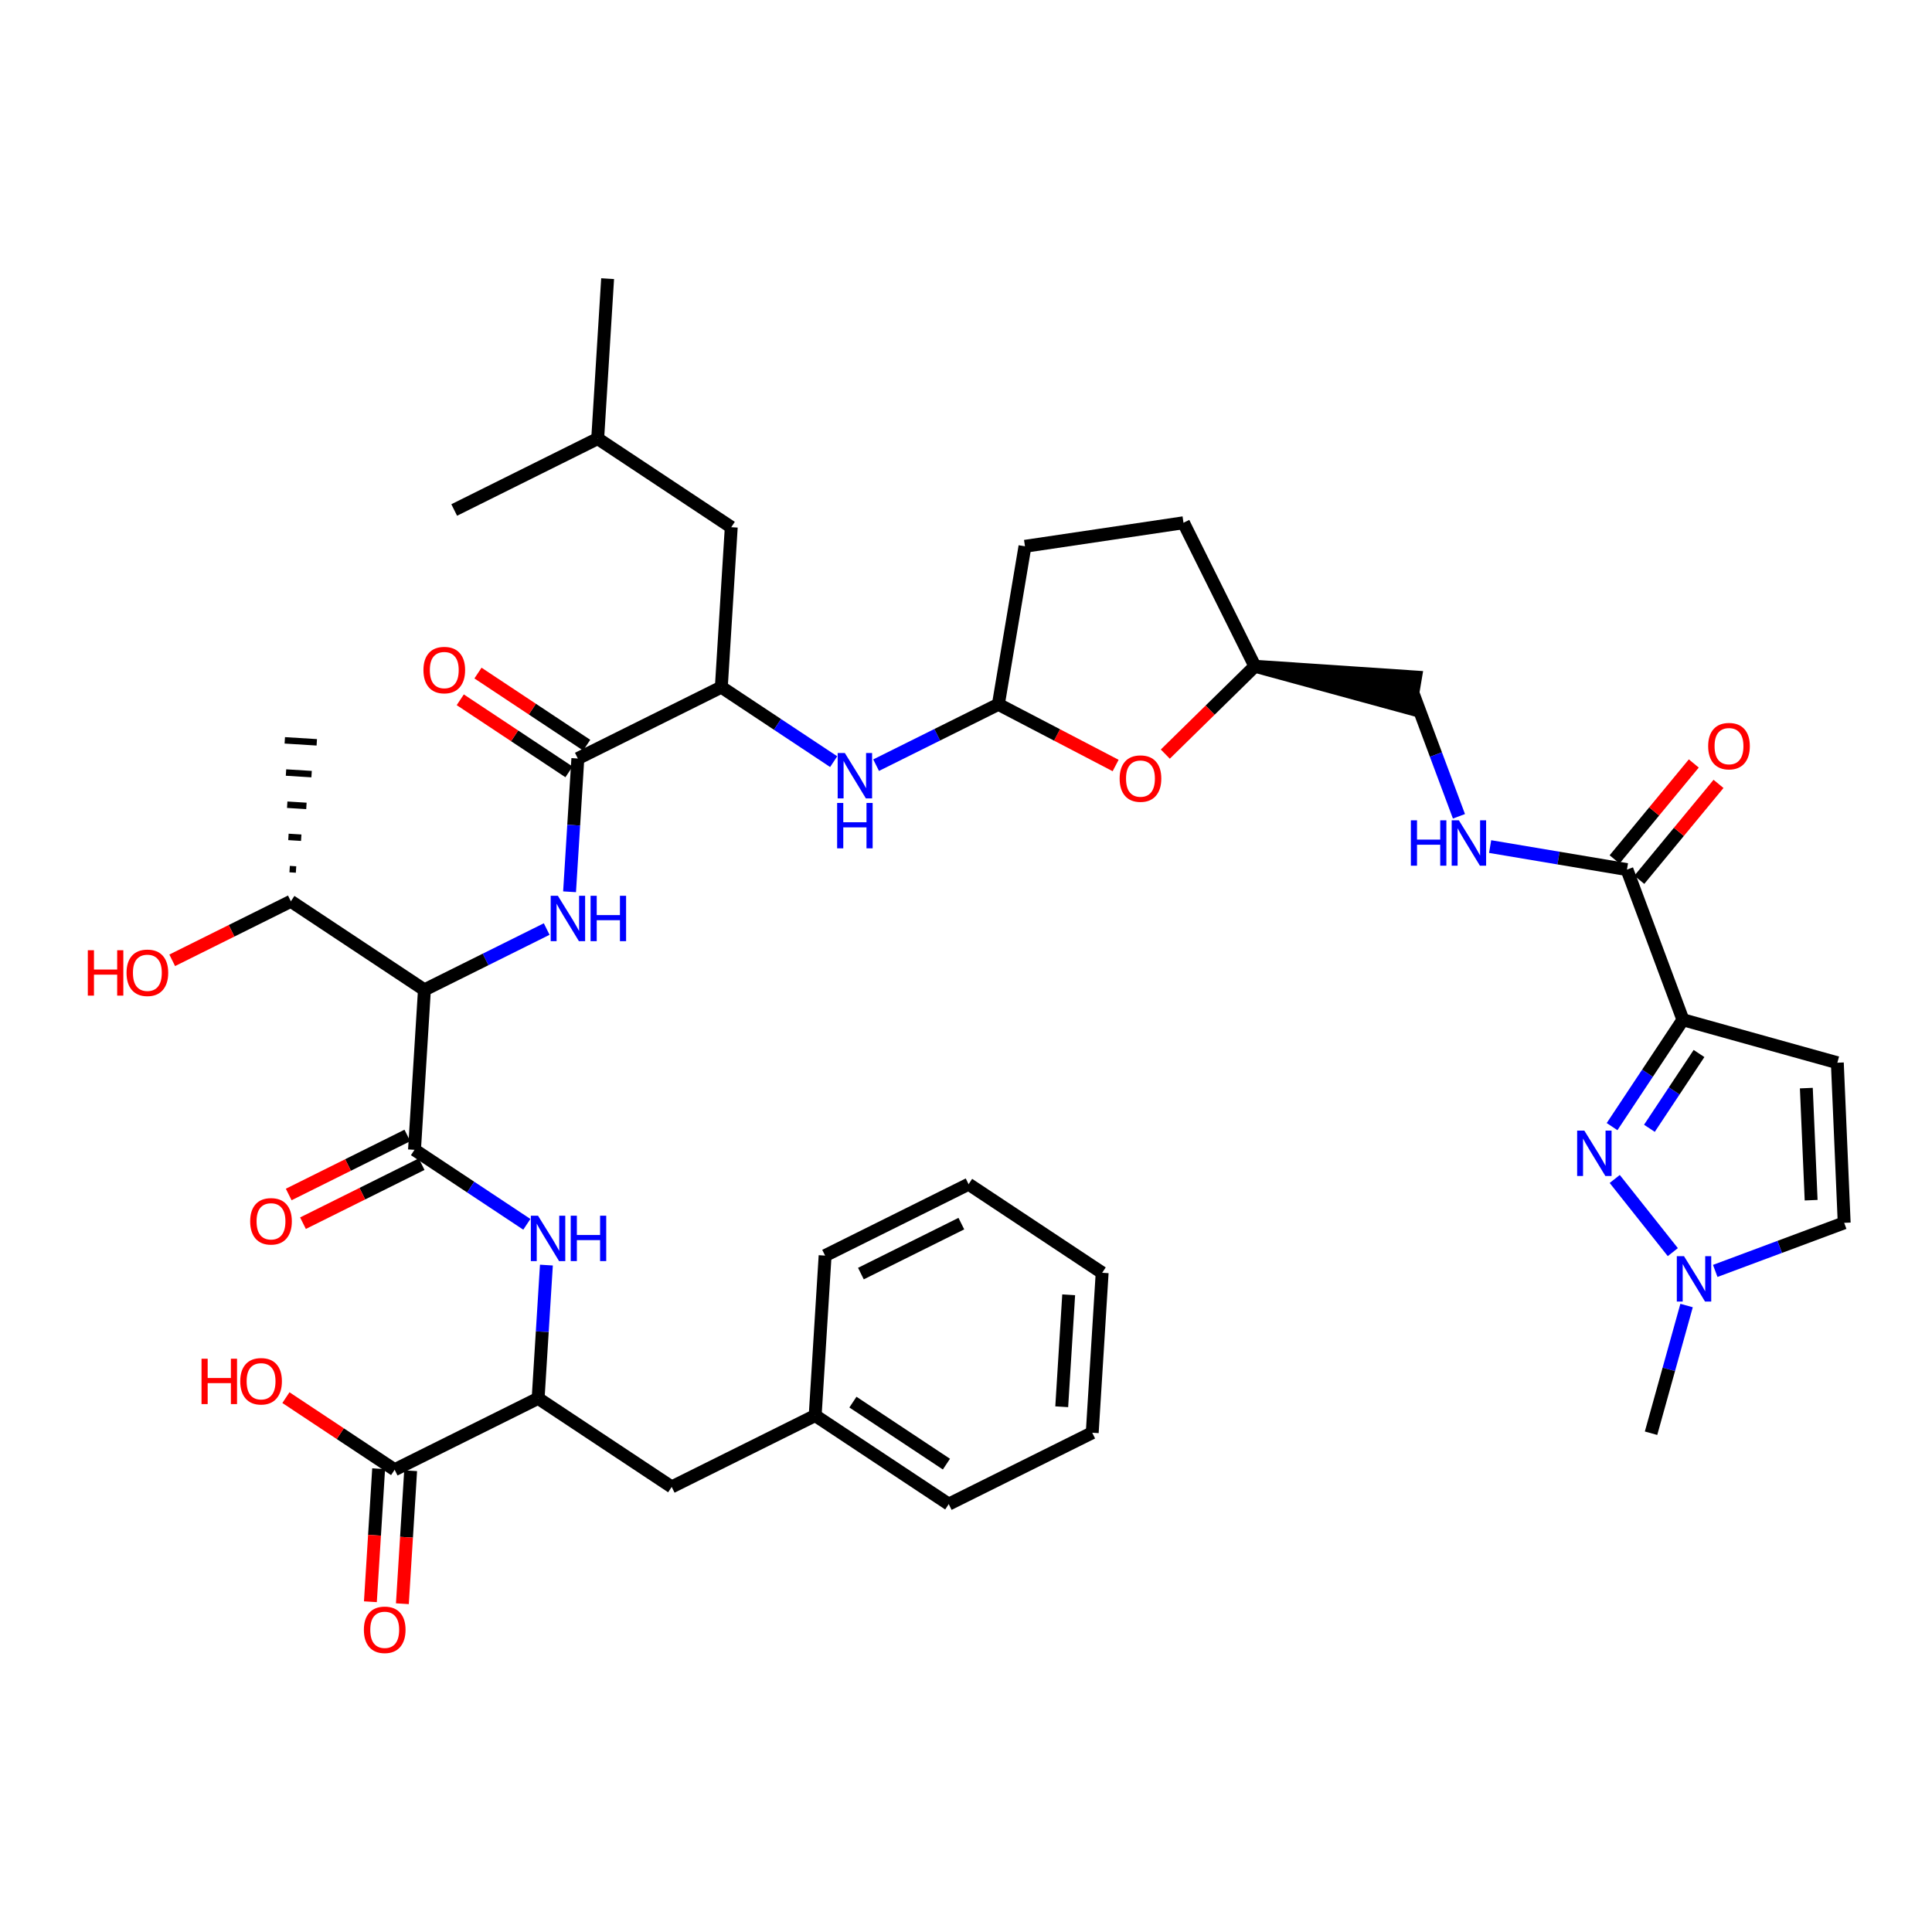 <?xml version='1.0' encoding='iso-8859-1'?>
<svg version='1.1' baseProfile='full'
              xmlns='http://www.w3.org/2000/svg'
                      xmlns:rdkit='http://www.rdkit.org/xml'
                      xmlns:xlink='http://www.w3.org/1999/xlink'
                  xml:space='preserve'
width='300px' height='300px' viewBox='0 0 300 300'>
<!-- END OF HEADER -->
<rect style='opacity:1.0;fill:#FFFFFF;stroke:none' width='300' height='300' x='0' y='0'> </rect>
<rect style='opacity:1.0;fill:#FFFFFF;stroke:none' width='300' height='300' x='0' y='0'> </rect>
<path class='bond-0 atom-0 atom-1' d='M 94.351,43.27 L 92.809,68.108' style='fill:none;fill-rule:evenodd;stroke:#000000;stroke-width:2.0px;stroke-linecap:butt;stroke-linejoin:miter;stroke-opacity:1' />
<path class='bond-1 atom-1 atom-2' d='M 92.809,68.108 L 70.529,79.192' style='fill:none;fill-rule:evenodd;stroke:#000000;stroke-width:2.0px;stroke-linecap:butt;stroke-linejoin:miter;stroke-opacity:1' />
<path class='bond-2 atom-1 atom-3' d='M 92.809,68.108 L 113.549,81.862' style='fill:none;fill-rule:evenodd;stroke:#000000;stroke-width:2.0px;stroke-linecap:butt;stroke-linejoin:miter;stroke-opacity:1' />
<path class='bond-3 atom-3 atom-4' d='M 113.549,81.862 L 112.007,106.7' style='fill:none;fill-rule:evenodd;stroke:#000000;stroke-width:2.0px;stroke-linecap:butt;stroke-linejoin:miter;stroke-opacity:1' />
<path class='bond-4 atom-4 atom-5' d='M 112.007,106.7 L 120.73,112.484' style='fill:none;fill-rule:evenodd;stroke:#000000;stroke-width:2.0px;stroke-linecap:butt;stroke-linejoin:miter;stroke-opacity:1' />
<path class='bond-4 atom-4 atom-5' d='M 120.73,112.484 L 129.452,118.269' style='fill:none;fill-rule:evenodd;stroke:#0000FF;stroke-width:2.0px;stroke-linecap:butt;stroke-linejoin:miter;stroke-opacity:1' />
<path class='bond-20 atom-4 atom-21' d='M 112.007,106.7 L 89.727,117.784' style='fill:none;fill-rule:evenodd;stroke:#000000;stroke-width:2.0px;stroke-linecap:butt;stroke-linejoin:miter;stroke-opacity:1' />
<path class='bond-5 atom-5 atom-6' d='M 136.042,118.815 L 145.535,114.092' style='fill:none;fill-rule:evenodd;stroke:#0000FF;stroke-width:2.0px;stroke-linecap:butt;stroke-linejoin:miter;stroke-opacity:1' />
<path class='bond-5 atom-5 atom-6' d='M 145.535,114.092 L 155.028,109.37' style='fill:none;fill-rule:evenodd;stroke:#000000;stroke-width:2.0px;stroke-linecap:butt;stroke-linejoin:miter;stroke-opacity:1' />
<path class='bond-6 atom-6 atom-7' d='M 155.028,109.37 L 159.157,84.829' style='fill:none;fill-rule:evenodd;stroke:#000000;stroke-width:2.0px;stroke-linecap:butt;stroke-linejoin:miter;stroke-opacity:1' />
<path class='bond-41 atom-20 atom-6' d='M 173.234,118.868 L 164.131,114.119' style='fill:none;fill-rule:evenodd;stroke:#FF0000;stroke-width:2.0px;stroke-linecap:butt;stroke-linejoin:miter;stroke-opacity:1' />
<path class='bond-41 atom-20 atom-6' d='M 164.131,114.119 L 155.028,109.37' style='fill:none;fill-rule:evenodd;stroke:#000000;stroke-width:2.0px;stroke-linecap:butt;stroke-linejoin:miter;stroke-opacity:1' />
<path class='bond-7 atom-7 atom-8' d='M 159.157,84.829 L 183.772,81.173' style='fill:none;fill-rule:evenodd;stroke:#000000;stroke-width:2.0px;stroke-linecap:butt;stroke-linejoin:miter;stroke-opacity:1' />
<path class='bond-8 atom-8 atom-9' d='M 183.772,81.173 L 194.856,103.454' style='fill:none;fill-rule:evenodd;stroke:#000000;stroke-width:2.0px;stroke-linecap:butt;stroke-linejoin:miter;stroke-opacity:1' />
<path class='bond-9 atom-9 atom-10' d='M 194.856,103.454 L 218.984,110.037 L 219.81,105.129 Z' style='fill:#000000;fill-rule:evenodd;fill-opacity:1;stroke:#000000;stroke-width:2.0px;stroke-linecap:butt;stroke-linejoin:miter;stroke-opacity:1;' />
<path class='bond-19 atom-9 atom-20' d='M 194.856,103.454 L 187.902,110.275' style='fill:none;fill-rule:evenodd;stroke:#000000;stroke-width:2.0px;stroke-linecap:butt;stroke-linejoin:miter;stroke-opacity:1' />
<path class='bond-19 atom-9 atom-20' d='M 187.902,110.275 L 180.948,117.097' style='fill:none;fill-rule:evenodd;stroke:#FF0000;stroke-width:2.0px;stroke-linecap:butt;stroke-linejoin:miter;stroke-opacity:1' />
<path class='bond-10 atom-10 atom-11' d='M 219.397,107.583 L 222.971,117.169' style='fill:none;fill-rule:evenodd;stroke:#000000;stroke-width:2.0px;stroke-linecap:butt;stroke-linejoin:miter;stroke-opacity:1' />
<path class='bond-10 atom-10 atom-11' d='M 222.971,117.169 L 226.545,126.755' style='fill:none;fill-rule:evenodd;stroke:#0000FF;stroke-width:2.0px;stroke-linecap:butt;stroke-linejoin:miter;stroke-opacity:1' />
<path class='bond-11 atom-11 atom-12' d='M 231.386,131.455 L 242.009,133.242' style='fill:none;fill-rule:evenodd;stroke:#0000FF;stroke-width:2.0px;stroke-linecap:butt;stroke-linejoin:miter;stroke-opacity:1' />
<path class='bond-11 atom-11 atom-12' d='M 242.009,133.242 L 252.632,135.03' style='fill:none;fill-rule:evenodd;stroke:#000000;stroke-width:2.0px;stroke-linecap:butt;stroke-linejoin:miter;stroke-opacity:1' />
<path class='bond-12 atom-12 atom-13' d='M 254.551,136.614 L 260.7,129.168' style='fill:none;fill-rule:evenodd;stroke:#000000;stroke-width:2.0px;stroke-linecap:butt;stroke-linejoin:miter;stroke-opacity:1' />
<path class='bond-12 atom-12 atom-13' d='M 260.7,129.168 L 266.85,121.722' style='fill:none;fill-rule:evenodd;stroke:#FF0000;stroke-width:2.0px;stroke-linecap:butt;stroke-linejoin:miter;stroke-opacity:1' />
<path class='bond-12 atom-12 atom-13' d='M 250.713,133.445 L 256.862,125.999' style='fill:none;fill-rule:evenodd;stroke:#000000;stroke-width:2.0px;stroke-linecap:butt;stroke-linejoin:miter;stroke-opacity:1' />
<path class='bond-12 atom-12 atom-13' d='M 256.862,125.999 L 263.012,118.552' style='fill:none;fill-rule:evenodd;stroke:#FF0000;stroke-width:2.0px;stroke-linecap:butt;stroke-linejoin:miter;stroke-opacity:1' />
<path class='bond-13 atom-12 atom-14' d='M 252.632,135.03 L 261.326,158.347' style='fill:none;fill-rule:evenodd;stroke:#000000;stroke-width:2.0px;stroke-linecap:butt;stroke-linejoin:miter;stroke-opacity:1' />
<path class='bond-14 atom-14 atom-15' d='M 261.326,158.347 L 285.3,165.019' style='fill:none;fill-rule:evenodd;stroke:#000000;stroke-width:2.0px;stroke-linecap:butt;stroke-linejoin:miter;stroke-opacity:1' />
<path class='bond-43 atom-19 atom-14' d='M 250.322,174.941 L 255.824,166.644' style='fill:none;fill-rule:evenodd;stroke:#0000FF;stroke-width:2.0px;stroke-linecap:butt;stroke-linejoin:miter;stroke-opacity:1' />
<path class='bond-43 atom-19 atom-14' d='M 255.824,166.644 L 261.326,158.347' style='fill:none;fill-rule:evenodd;stroke:#000000;stroke-width:2.0px;stroke-linecap:butt;stroke-linejoin:miter;stroke-opacity:1' />
<path class='bond-43 atom-19 atom-14' d='M 256.12,175.202 L 259.972,169.395' style='fill:none;fill-rule:evenodd;stroke:#0000FF;stroke-width:2.0px;stroke-linecap:butt;stroke-linejoin:miter;stroke-opacity:1' />
<path class='bond-43 atom-19 atom-14' d='M 259.972,169.395 L 263.823,163.587' style='fill:none;fill-rule:evenodd;stroke:#000000;stroke-width:2.0px;stroke-linecap:butt;stroke-linejoin:miter;stroke-opacity:1' />
<path class='bond-15 atom-15 atom-16' d='M 285.3,165.019 L 286.364,189.882' style='fill:none;fill-rule:evenodd;stroke:#000000;stroke-width:2.0px;stroke-linecap:butt;stroke-linejoin:miter;stroke-opacity:1' />
<path class='bond-15 atom-15 atom-16' d='M 280.487,168.961 L 281.232,186.365' style='fill:none;fill-rule:evenodd;stroke:#000000;stroke-width:2.0px;stroke-linecap:butt;stroke-linejoin:miter;stroke-opacity:1' />
<path class='bond-16 atom-16 atom-17' d='M 286.364,189.882 L 276.352,193.615' style='fill:none;fill-rule:evenodd;stroke:#000000;stroke-width:2.0px;stroke-linecap:butt;stroke-linejoin:miter;stroke-opacity:1' />
<path class='bond-16 atom-16 atom-17' d='M 276.352,193.615 L 266.341,197.348' style='fill:none;fill-rule:evenodd;stroke:#0000FF;stroke-width:2.0px;stroke-linecap:butt;stroke-linejoin:miter;stroke-opacity:1' />
<path class='bond-17 atom-17 atom-18' d='M 261.892,202.722 L 259.133,212.636' style='fill:none;fill-rule:evenodd;stroke:#0000FF;stroke-width:2.0px;stroke-linecap:butt;stroke-linejoin:miter;stroke-opacity:1' />
<path class='bond-17 atom-17 atom-18' d='M 259.133,212.636 L 256.374,222.551' style='fill:none;fill-rule:evenodd;stroke:#000000;stroke-width:2.0px;stroke-linecap:butt;stroke-linejoin:miter;stroke-opacity:1' />
<path class='bond-18 atom-17 atom-19' d='M 259.754,194.43 L 250.735,183.07' style='fill:none;fill-rule:evenodd;stroke:#0000FF;stroke-width:2.0px;stroke-linecap:butt;stroke-linejoin:miter;stroke-opacity:1' />
<path class='bond-21 atom-21 atom-22' d='M 91.102,115.71 L 82.661,110.112' style='fill:none;fill-rule:evenodd;stroke:#000000;stroke-width:2.0px;stroke-linecap:butt;stroke-linejoin:miter;stroke-opacity:1' />
<path class='bond-21 atom-21 atom-22' d='M 82.661,110.112 L 74.22,104.514' style='fill:none;fill-rule:evenodd;stroke:#FF0000;stroke-width:2.0px;stroke-linecap:butt;stroke-linejoin:miter;stroke-opacity:1' />
<path class='bond-21 atom-21 atom-22' d='M 88.351,119.858 L 79.91,114.26' style='fill:none;fill-rule:evenodd;stroke:#000000;stroke-width:2.0px;stroke-linecap:butt;stroke-linejoin:miter;stroke-opacity:1' />
<path class='bond-21 atom-21 atom-22' d='M 79.91,114.26 L 71.469,108.662' style='fill:none;fill-rule:evenodd;stroke:#FF0000;stroke-width:2.0px;stroke-linecap:butt;stroke-linejoin:miter;stroke-opacity:1' />
<path class='bond-22 atom-21 atom-23' d='M 89.727,117.784 L 89.084,128.13' style='fill:none;fill-rule:evenodd;stroke:#000000;stroke-width:2.0px;stroke-linecap:butt;stroke-linejoin:miter;stroke-opacity:1' />
<path class='bond-22 atom-21 atom-23' d='M 89.084,128.13 L 88.442,138.476' style='fill:none;fill-rule:evenodd;stroke:#0000FF;stroke-width:2.0px;stroke-linecap:butt;stroke-linejoin:miter;stroke-opacity:1' />
<path class='bond-23 atom-23 atom-24' d='M 84.89,144.261 L 75.397,148.983' style='fill:none;fill-rule:evenodd;stroke:#0000FF;stroke-width:2.0px;stroke-linecap:butt;stroke-linejoin:miter;stroke-opacity:1' />
<path class='bond-23 atom-23 atom-24' d='M 75.397,148.983 L 65.904,153.705' style='fill:none;fill-rule:evenodd;stroke:#000000;stroke-width:2.0px;stroke-linecap:butt;stroke-linejoin:miter;stroke-opacity:1' />
<path class='bond-24 atom-24 atom-25' d='M 65.904,153.705 L 64.363,178.543' style='fill:none;fill-rule:evenodd;stroke:#000000;stroke-width:2.0px;stroke-linecap:butt;stroke-linejoin:miter;stroke-opacity:1' />
<path class='bond-38 atom-24 atom-39' d='M 65.904,153.705 L 45.165,139.952' style='fill:none;fill-rule:evenodd;stroke:#000000;stroke-width:2.0px;stroke-linecap:butt;stroke-linejoin:miter;stroke-opacity:1' />
<path class='bond-25 atom-25 atom-26' d='M 63.254,176.315 L 54.042,180.898' style='fill:none;fill-rule:evenodd;stroke:#000000;stroke-width:2.0px;stroke-linecap:butt;stroke-linejoin:miter;stroke-opacity:1' />
<path class='bond-25 atom-25 atom-26' d='M 54.042,180.898 L 44.831,185.48' style='fill:none;fill-rule:evenodd;stroke:#FF0000;stroke-width:2.0px;stroke-linecap:butt;stroke-linejoin:miter;stroke-opacity:1' />
<path class='bond-25 atom-25 atom-26' d='M 65.471,180.771 L 56.259,185.354' style='fill:none;fill-rule:evenodd;stroke:#000000;stroke-width:2.0px;stroke-linecap:butt;stroke-linejoin:miter;stroke-opacity:1' />
<path class='bond-25 atom-25 atom-26' d='M 56.259,185.354 L 47.047,189.936' style='fill:none;fill-rule:evenodd;stroke:#FF0000;stroke-width:2.0px;stroke-linecap:butt;stroke-linejoin:miter;stroke-opacity:1' />
<path class='bond-26 atom-25 atom-27' d='M 64.363,178.543 L 73.085,184.328' style='fill:none;fill-rule:evenodd;stroke:#000000;stroke-width:2.0px;stroke-linecap:butt;stroke-linejoin:miter;stroke-opacity:1' />
<path class='bond-26 atom-25 atom-27' d='M 73.085,184.328 L 81.807,190.112' style='fill:none;fill-rule:evenodd;stroke:#0000FF;stroke-width:2.0px;stroke-linecap:butt;stroke-linejoin:miter;stroke-opacity:1' />
<path class='bond-27 atom-27 atom-28' d='M 84.845,196.443 L 84.203,206.789' style='fill:none;fill-rule:evenodd;stroke:#0000FF;stroke-width:2.0px;stroke-linecap:butt;stroke-linejoin:miter;stroke-opacity:1' />
<path class='bond-27 atom-27 atom-28' d='M 84.203,206.789 L 83.561,217.135' style='fill:none;fill-rule:evenodd;stroke:#000000;stroke-width:2.0px;stroke-linecap:butt;stroke-linejoin:miter;stroke-opacity:1' />
<path class='bond-28 atom-28 atom-29' d='M 83.561,217.135 L 104.3,230.889' style='fill:none;fill-rule:evenodd;stroke:#000000;stroke-width:2.0px;stroke-linecap:butt;stroke-linejoin:miter;stroke-opacity:1' />
<path class='bond-35 atom-28 atom-36' d='M 83.561,217.135 L 61.28,228.219' style='fill:none;fill-rule:evenodd;stroke:#000000;stroke-width:2.0px;stroke-linecap:butt;stroke-linejoin:miter;stroke-opacity:1' />
<path class='bond-29 atom-29 atom-30' d='M 104.3,230.889 L 126.581,219.805' style='fill:none;fill-rule:evenodd;stroke:#000000;stroke-width:2.0px;stroke-linecap:butt;stroke-linejoin:miter;stroke-opacity:1' />
<path class='bond-30 atom-30 atom-31' d='M 126.581,219.805 L 147.32,233.559' style='fill:none;fill-rule:evenodd;stroke:#000000;stroke-width:2.0px;stroke-linecap:butt;stroke-linejoin:miter;stroke-opacity:1' />
<path class='bond-30 atom-30 atom-31' d='M 132.442,217.72 L 146.96,227.348' style='fill:none;fill-rule:evenodd;stroke:#000000;stroke-width:2.0px;stroke-linecap:butt;stroke-linejoin:miter;stroke-opacity:1' />
<path class='bond-42 atom-35 atom-30' d='M 128.122,194.967 L 126.581,219.805' style='fill:none;fill-rule:evenodd;stroke:#000000;stroke-width:2.0px;stroke-linecap:butt;stroke-linejoin:miter;stroke-opacity:1' />
<path class='bond-31 atom-31 atom-32' d='M 147.32,233.559 L 169.601,222.475' style='fill:none;fill-rule:evenodd;stroke:#000000;stroke-width:2.0px;stroke-linecap:butt;stroke-linejoin:miter;stroke-opacity:1' />
<path class='bond-32 atom-32 atom-33' d='M 169.601,222.475 L 171.143,197.637' style='fill:none;fill-rule:evenodd;stroke:#000000;stroke-width:2.0px;stroke-linecap:butt;stroke-linejoin:miter;stroke-opacity:1' />
<path class='bond-32 atom-32 atom-33' d='M 164.865,218.441 L 165.944,201.054' style='fill:none;fill-rule:evenodd;stroke:#000000;stroke-width:2.0px;stroke-linecap:butt;stroke-linejoin:miter;stroke-opacity:1' />
<path class='bond-33 atom-33 atom-34' d='M 171.143,197.637 L 150.403,183.883' style='fill:none;fill-rule:evenodd;stroke:#000000;stroke-width:2.0px;stroke-linecap:butt;stroke-linejoin:miter;stroke-opacity:1' />
<path class='bond-34 atom-34 atom-35' d='M 150.403,183.883 L 128.122,194.967' style='fill:none;fill-rule:evenodd;stroke:#000000;stroke-width:2.0px;stroke-linecap:butt;stroke-linejoin:miter;stroke-opacity:1' />
<path class='bond-34 atom-34 atom-35' d='M 149.278,190.002 L 133.681,197.761' style='fill:none;fill-rule:evenodd;stroke:#000000;stroke-width:2.0px;stroke-linecap:butt;stroke-linejoin:miter;stroke-opacity:1' />
<path class='bond-36 atom-36 atom-37' d='M 58.796,228.065 L 58.155,238.391' style='fill:none;fill-rule:evenodd;stroke:#000000;stroke-width:2.0px;stroke-linecap:butt;stroke-linejoin:miter;stroke-opacity:1' />
<path class='bond-36 atom-36 atom-37' d='M 58.155,238.391 L 57.514,248.717' style='fill:none;fill-rule:evenodd;stroke:#FF0000;stroke-width:2.0px;stroke-linecap:butt;stroke-linejoin:miter;stroke-opacity:1' />
<path class='bond-36 atom-36 atom-37' d='M 63.763,228.373 L 63.123,238.699' style='fill:none;fill-rule:evenodd;stroke:#000000;stroke-width:2.0px;stroke-linecap:butt;stroke-linejoin:miter;stroke-opacity:1' />
<path class='bond-36 atom-36 atom-37' d='M 63.123,238.699 L 62.482,249.025' style='fill:none;fill-rule:evenodd;stroke:#FF0000;stroke-width:2.0px;stroke-linecap:butt;stroke-linejoin:miter;stroke-opacity:1' />
<path class='bond-37 atom-36 atom-38' d='M 61.28,228.219 L 52.839,222.621' style='fill:none;fill-rule:evenodd;stroke:#000000;stroke-width:2.0px;stroke-linecap:butt;stroke-linejoin:miter;stroke-opacity:1' />
<path class='bond-37 atom-36 atom-38' d='M 52.839,222.621 L 44.398,217.023' style='fill:none;fill-rule:evenodd;stroke:#FF0000;stroke-width:2.0px;stroke-linecap:butt;stroke-linejoin:miter;stroke-opacity:1' />
<path class='bond-39 atom-39 atom-40' d='M 45.97,135.015 L 44.976,134.953' style='fill:none;fill-rule:evenodd;stroke:#000000;stroke-width:1.0px;stroke-linecap:butt;stroke-linejoin:miter;stroke-opacity:1' />
<path class='bond-39 atom-39 atom-40' d='M 46.775,130.078 L 44.788,129.955' style='fill:none;fill-rule:evenodd;stroke:#000000;stroke-width:1.0px;stroke-linecap:butt;stroke-linejoin:miter;stroke-opacity:1' />
<path class='bond-39 atom-39 atom-40' d='M 47.58,125.141 L 44.599,124.956' style='fill:none;fill-rule:evenodd;stroke:#000000;stroke-width:1.0px;stroke-linecap:butt;stroke-linejoin:miter;stroke-opacity:1' />
<path class='bond-39 atom-39 atom-40' d='M 48.385,120.205 L 44.411,119.958' style='fill:none;fill-rule:evenodd;stroke:#000000;stroke-width:1.0px;stroke-linecap:butt;stroke-linejoin:miter;stroke-opacity:1' />
<path class='bond-39 atom-39 atom-40' d='M 49.19,115.268 L 44.222,114.96' style='fill:none;fill-rule:evenodd;stroke:#000000;stroke-width:1.0px;stroke-linecap:butt;stroke-linejoin:miter;stroke-opacity:1' />
<path class='bond-40 atom-39 atom-41' d='M 45.165,139.952 L 35.953,144.534' style='fill:none;fill-rule:evenodd;stroke:#000000;stroke-width:2.0px;stroke-linecap:butt;stroke-linejoin:miter;stroke-opacity:1' />
<path class='bond-40 atom-39 atom-41' d='M 35.953,144.534 L 26.741,149.117' style='fill:none;fill-rule:evenodd;stroke:#FF0000;stroke-width:2.0px;stroke-linecap:butt;stroke-linejoin:miter;stroke-opacity:1' />
<path  class='atom-5' d='M 131.189 116.93
L 133.498 120.663
Q 133.727 121.031, 134.096 121.698
Q 134.464 122.365, 134.484 122.405
L 134.484 116.93
L 135.419 116.93
L 135.419 123.977
L 134.454 123.977
L 131.975 119.896
Q 131.687 119.418, 131.378 118.871
Q 131.079 118.323, 130.99 118.154
L 130.99 123.977
L 130.074 123.977
L 130.074 116.93
L 131.189 116.93
' fill='#0000FF'/>
<path  class='atom-5' d='M 129.989 124.682
L 130.945 124.682
L 130.945 127.678
L 134.548 127.678
L 134.548 124.682
L 135.504 124.682
L 135.504 131.73
L 134.548 131.73
L 134.548 128.475
L 130.945 128.475
L 130.945 131.73
L 129.989 131.73
L 129.989 124.682
' fill='#0000FF'/>
<path  class='atom-11' d='M 219.078 127.377
L 220.033 127.377
L 220.033 130.373
L 223.637 130.373
L 223.637 127.377
L 224.592 127.377
L 224.592 134.424
L 223.637 134.424
L 223.637 131.169
L 220.033 131.169
L 220.033 134.424
L 219.078 134.424
L 219.078 127.377
' fill='#0000FF'/>
<path  class='atom-11' d='M 226.533 127.377
L 228.843 131.11
Q 229.072 131.478, 229.44 132.145
Q 229.808 132.812, 229.828 132.852
L 229.828 127.377
L 230.764 127.377
L 230.764 134.424
L 229.798 134.424
L 227.32 130.343
Q 227.031 129.865, 226.722 129.318
Q 226.424 128.77, 226.334 128.601
L 226.334 134.424
L 225.418 134.424
L 225.418 127.377
L 226.533 127.377
' fill='#0000FF'/>
<path  class='atom-13' d='M 265.243 115.862
Q 265.243 114.169, 266.079 113.224
Q 266.915 112.278, 268.478 112.278
Q 270.041 112.278, 270.877 113.224
Q 271.713 114.169, 271.713 115.862
Q 271.713 117.574, 270.867 118.549
Q 270.021 119.515, 268.478 119.515
Q 266.925 119.515, 266.079 118.549
Q 265.243 117.584, 265.243 115.862
M 268.478 118.719
Q 269.553 118.719, 270.13 118.002
Q 270.718 117.275, 270.718 115.862
Q 270.718 114.478, 270.13 113.781
Q 269.553 113.074, 268.478 113.074
Q 267.403 113.074, 266.816 113.771
Q 266.238 114.468, 266.238 115.862
Q 266.238 117.285, 266.816 118.002
Q 267.403 118.719, 268.478 118.719
' fill='#FF0000'/>
<path  class='atom-17' d='M 261.488 195.052
L 263.798 198.785
Q 264.027 199.154, 264.395 199.82
Q 264.763 200.487, 264.783 200.527
L 264.783 195.052
L 265.719 195.052
L 265.719 202.1
L 264.753 202.1
L 262.275 198.019
Q 261.986 197.541, 261.678 196.993
Q 261.379 196.446, 261.289 196.277
L 261.289 202.1
L 260.374 202.1
L 260.374 195.052
L 261.488 195.052
' fill='#0000FF'/>
<path  class='atom-19' d='M 246.014 175.563
L 248.324 179.296
Q 248.553 179.664, 248.921 180.331
Q 249.289 180.998, 249.309 181.038
L 249.309 175.563
L 250.245 175.563
L 250.245 182.61
L 249.279 182.61
L 246.801 178.529
Q 246.512 178.051, 246.203 177.504
Q 245.905 176.956, 245.815 176.787
L 245.815 182.61
L 244.899 182.61
L 244.899 175.563
L 246.014 175.563
' fill='#0000FF'/>
<path  class='atom-20' d='M 173.856 120.9
Q 173.856 119.208, 174.692 118.262
Q 175.528 117.317, 177.091 117.317
Q 178.654 117.317, 179.49 118.262
Q 180.326 119.208, 180.326 120.9
Q 180.326 122.612, 179.48 123.588
Q 178.634 124.554, 177.091 124.554
Q 175.538 124.554, 174.692 123.588
Q 173.856 122.622, 173.856 120.9
M 177.091 123.757
Q 178.166 123.757, 178.744 123.04
Q 179.331 122.314, 179.331 120.9
Q 179.331 119.517, 178.744 118.82
Q 178.166 118.113, 177.091 118.113
Q 176.016 118.113, 175.429 118.81
Q 174.851 119.507, 174.851 120.9
Q 174.851 122.324, 175.429 123.04
Q 176.016 123.757, 177.091 123.757
' fill='#FF0000'/>
<path  class='atom-22' d='M 65.752 104.05
Q 65.752 102.358, 66.588 101.412
Q 67.424 100.466, 68.987 100.466
Q 70.55 100.466, 71.386 101.412
Q 72.222 102.358, 72.222 104.05
Q 72.222 105.762, 71.376 106.737
Q 70.53 107.703, 68.987 107.703
Q 67.434 107.703, 66.588 106.737
Q 65.752 105.772, 65.752 104.05
M 68.987 106.907
Q 70.062 106.907, 70.639 106.19
Q 71.227 105.463, 71.227 104.05
Q 71.227 102.666, 70.639 101.969
Q 70.062 101.263, 68.987 101.263
Q 67.912 101.263, 67.325 101.959
Q 66.747 102.656, 66.747 104.05
Q 66.747 105.473, 67.325 106.19
Q 67.912 106.907, 68.987 106.907
' fill='#FF0000'/>
<path  class='atom-23' d='M 86.627 139.098
L 88.936 142.831
Q 89.165 143.199, 89.534 143.866
Q 89.902 144.533, 89.922 144.573
L 89.922 139.098
L 90.858 139.098
L 90.858 146.145
L 89.892 146.145
L 87.413 142.064
Q 87.125 141.586, 86.816 141.039
Q 86.518 140.491, 86.428 140.322
L 86.428 146.145
L 85.512 146.145
L 85.512 139.098
L 86.627 139.098
' fill='#0000FF'/>
<path  class='atom-23' d='M 91.704 139.098
L 92.659 139.098
L 92.659 142.094
L 96.263 142.094
L 96.263 139.098
L 97.219 139.098
L 97.219 146.145
L 96.263 146.145
L 96.263 142.89
L 92.659 142.89
L 92.659 146.145
L 91.704 146.145
L 91.704 139.098
' fill='#0000FF'/>
<path  class='atom-26' d='M 38.847 189.647
Q 38.847 187.955, 39.683 187.009
Q 40.519 186.063, 42.082 186.063
Q 43.645 186.063, 44.481 187.009
Q 45.317 187.955, 45.317 189.647
Q 45.317 191.359, 44.471 192.335
Q 43.625 193.3, 42.082 193.3
Q 40.529 193.3, 39.683 192.335
Q 38.847 191.369, 38.847 189.647
M 42.082 192.504
Q 43.157 192.504, 43.734 191.787
Q 44.321 191.06, 44.321 189.647
Q 44.321 188.263, 43.734 187.567
Q 43.157 186.86, 42.082 186.86
Q 41.007 186.86, 40.419 187.557
Q 39.842 188.253, 39.842 189.647
Q 39.842 191.07, 40.419 191.787
Q 41.007 192.504, 42.082 192.504
' fill='#FF0000'/>
<path  class='atom-27' d='M 83.544 188.773
L 85.854 192.506
Q 86.082 192.874, 86.451 193.541
Q 86.819 194.208, 86.839 194.248
L 86.839 188.773
L 87.775 188.773
L 87.775 195.821
L 86.809 195.821
L 84.331 191.74
Q 84.042 191.262, 83.733 190.714
Q 83.435 190.167, 83.345 189.998
L 83.345 195.821
L 82.429 195.821
L 82.429 188.773
L 83.544 188.773
' fill='#0000FF'/>
<path  class='atom-27' d='M 88.621 188.773
L 89.576 188.773
L 89.576 191.769
L 93.18 191.769
L 93.18 188.773
L 94.135 188.773
L 94.135 195.821
L 93.18 195.821
L 93.18 192.566
L 89.576 192.566
L 89.576 195.821
L 88.621 195.821
L 88.621 188.773
' fill='#0000FF'/>
<path  class='atom-37' d='M 56.503 253.076
Q 56.503 251.384, 57.339 250.439
Q 58.175 249.493, 59.738 249.493
Q 61.301 249.493, 62.137 250.439
Q 62.973 251.384, 62.973 253.076
Q 62.973 254.789, 62.127 255.764
Q 61.281 256.73, 59.738 256.73
Q 58.185 256.73, 57.339 255.764
Q 56.503 254.798, 56.503 253.076
M 59.738 255.933
Q 60.813 255.933, 61.391 255.217
Q 61.978 254.49, 61.978 253.076
Q 61.978 251.693, 61.391 250.996
Q 60.813 250.289, 59.738 250.289
Q 58.663 250.289, 58.076 250.986
Q 57.498 251.683, 57.498 253.076
Q 57.498 254.5, 58.076 255.217
Q 58.663 255.933, 59.738 255.933
' fill='#FF0000'/>
<path  class='atom-38' d='M 31.293 210.981
L 32.248 210.981
L 32.248 213.977
L 35.852 213.977
L 35.852 210.981
L 36.807 210.981
L 36.807 218.028
L 35.852 218.028
L 35.852 214.773
L 32.248 214.773
L 32.248 218.028
L 31.293 218.028
L 31.293 210.981
' fill='#FF0000'/>
<path  class='atom-38' d='M 37.305 214.485
Q 37.305 212.793, 38.141 211.847
Q 38.977 210.901, 40.54 210.901
Q 42.103 210.901, 42.939 211.847
Q 43.775 212.793, 43.775 214.485
Q 43.775 216.197, 42.929 217.172
Q 42.083 218.138, 40.54 218.138
Q 38.987 218.138, 38.141 217.172
Q 37.305 216.207, 37.305 214.485
M 40.54 217.342
Q 41.615 217.342, 42.193 216.625
Q 42.78 215.898, 42.78 214.485
Q 42.78 213.101, 42.193 212.404
Q 41.615 211.698, 40.54 211.698
Q 39.465 211.698, 38.878 212.394
Q 38.3 213.091, 38.3 214.485
Q 38.3 215.908, 38.878 216.625
Q 39.465 217.342, 40.54 217.342
' fill='#FF0000'/>
<path  class='atom-41' d='M 13.636 147.551
L 14.592 147.551
L 14.592 150.548
L 18.195 150.548
L 18.195 147.551
L 19.151 147.551
L 19.151 154.599
L 18.195 154.599
L 18.195 151.344
L 14.592 151.344
L 14.592 154.599
L 13.636 154.599
L 13.636 147.551
' fill='#FF0000'/>
<path  class='atom-41' d='M 19.649 151.055
Q 19.649 149.363, 20.485 148.417
Q 21.321 147.472, 22.884 147.472
Q 24.447 147.472, 25.283 148.417
Q 26.119 149.363, 26.119 151.055
Q 26.119 152.767, 25.273 153.743
Q 24.427 154.709, 22.884 154.709
Q 21.331 154.709, 20.485 153.743
Q 19.649 152.777, 19.649 151.055
M 22.884 153.912
Q 23.959 153.912, 24.536 153.196
Q 25.123 152.469, 25.123 151.055
Q 25.123 149.672, 24.536 148.975
Q 23.959 148.268, 22.884 148.268
Q 21.809 148.268, 21.221 148.965
Q 20.644 149.662, 20.644 151.055
Q 20.644 152.479, 21.221 153.196
Q 21.809 153.912, 22.884 153.912
' fill='#FF0000'/>
</svg>
